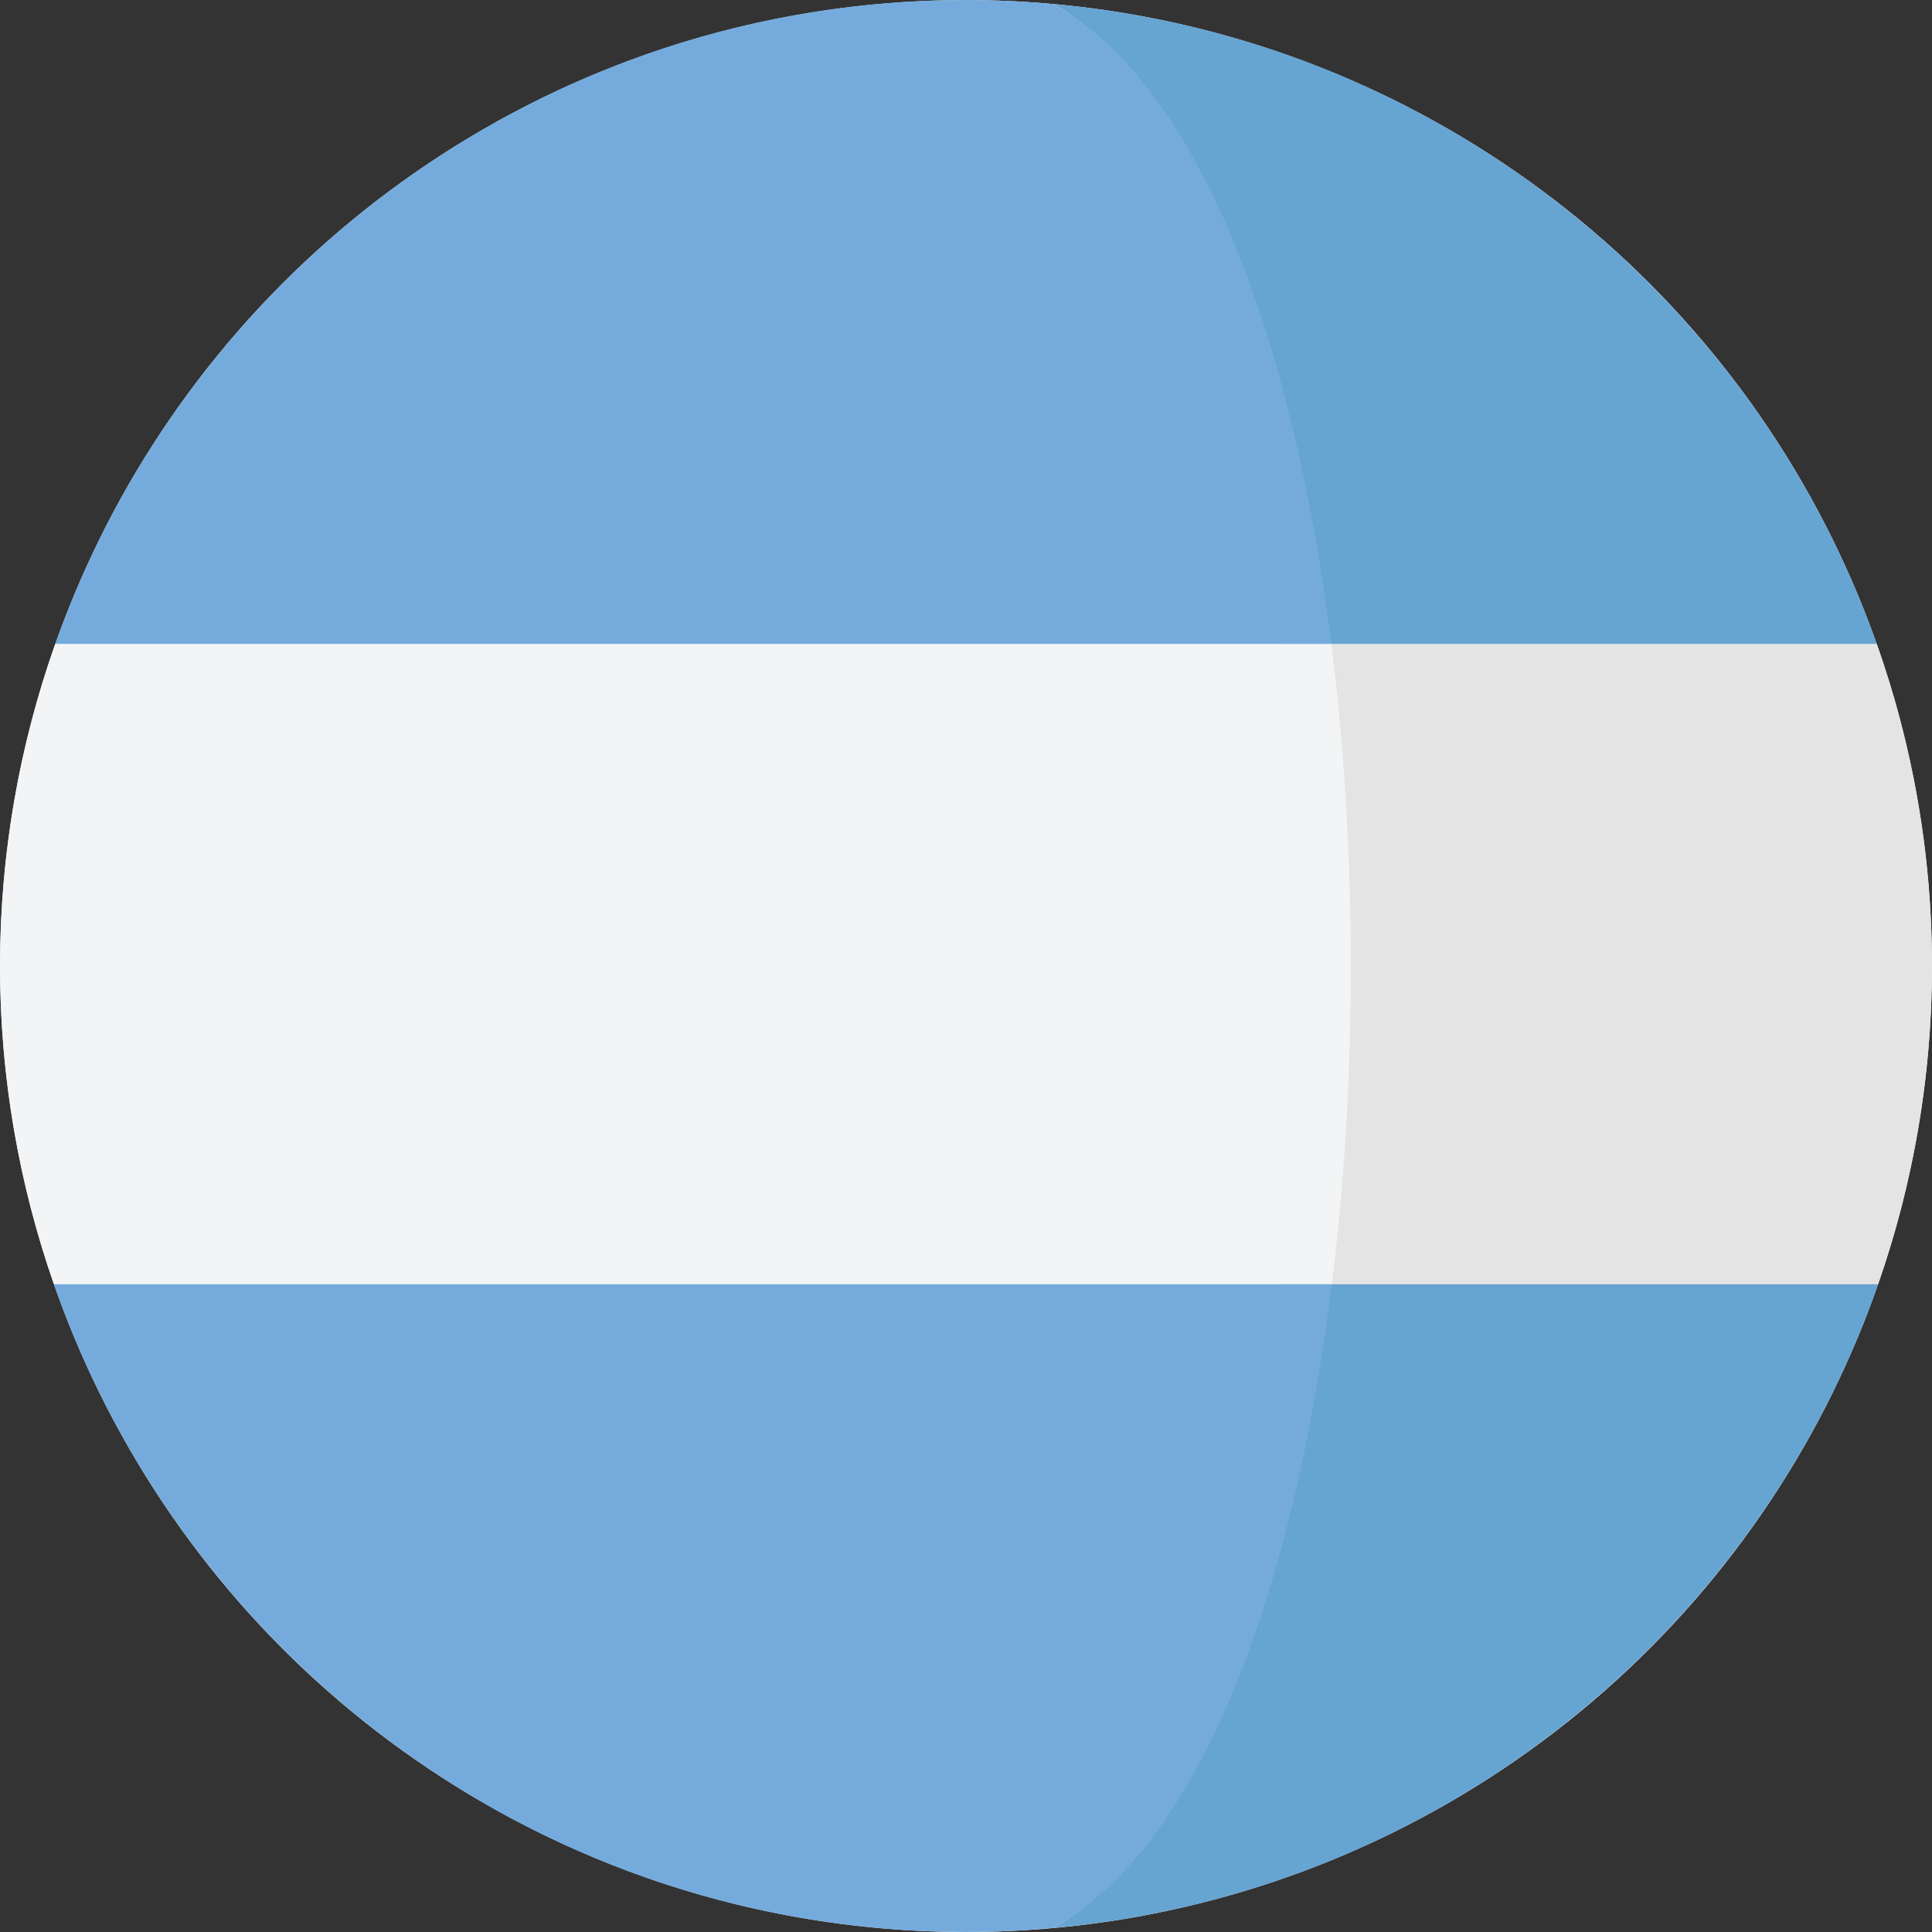 <?xml version="1.0" encoding="iso-8859-1"?>
<!-- Uploaded to: SVG Repo, www.svgrepo.com, Generator: SVG Repo Mixer Tools -->
<svg height="800px" width="800px" version="1.1" id="Capa_1" xmlns="http://www.w3.org/2000/svg" xmlns:xlink="http://www.w3.org/1999/xlink" 
	 viewBox="0 0 473.68 473.68" xml:space="preserve">
<rect x="0" y="0" width="473.68" height="473.68" fill="#333333" stroke="none"/>
<circle style="fill:#FFFFFF;" cx="236.85" cy="236.85" r="236.83"/>
<path style="fill:#E4E4E4;" d="M460.143,157.874H314.218c6.335,50.593,6.376,106.339,0.12,156.995h146.116
	c8.526-24.438,13.219-50.682,13.219-78.026C473.677,209.139,468.879,182.573,460.143,157.874z"/>
<g>
	<path style="fill:#66A4D2;" d="M314.218,157.874H460.14c-0.026-0.075-0.049-0.138-0.075-0.206
		C429.752,72.2,351.785,9.319,258.105,0.972C294.361,20.844,304.947,83.804,314.218,157.874z"/>
	<path style="fill:#66A4D2;" d="M258.113,472.697c93.848-8.362,171.927-71.46,202.12-157.156c0.079-0.228,0.146-0.453,0.228-0.673
		h-146.12C305.145,389.338,294.514,452.743,258.113,472.697z"/>
</g>
<path style="fill:#F3F4F5;" d="M0,236.842c0,27.348,4.693,53.588,13.219,78.026h313.313c6.256-50.66,6.215-106.402-0.12-156.995
	H13.534C4.798,182.573,0,209.139,0,236.842z"/>
<g>
	<path style="fill:#75ABDC;" d="M13.608,157.668c-0.026,0.067-0.049,0.131-0.075,0.206h312.879
		c-9.27-74.07-32.052-137.029-68.303-156.901C251.097,0.352,244.007,0,236.835,0C133.806,0,46.187,65.802,13.608,157.668z"/>
	<path style="fill:#75ABDC;" d="M326.532,314.868H13.219c0.079,0.221,0.15,0.445,0.228,0.673
		c32.452,92.102,120.19,158.135,223.387,158.135c7.173,0,14.263-0.352,21.274-0.98C294.514,452.743,317.336,389.338,326.532,314.868
		z"/>
</g>
</svg>